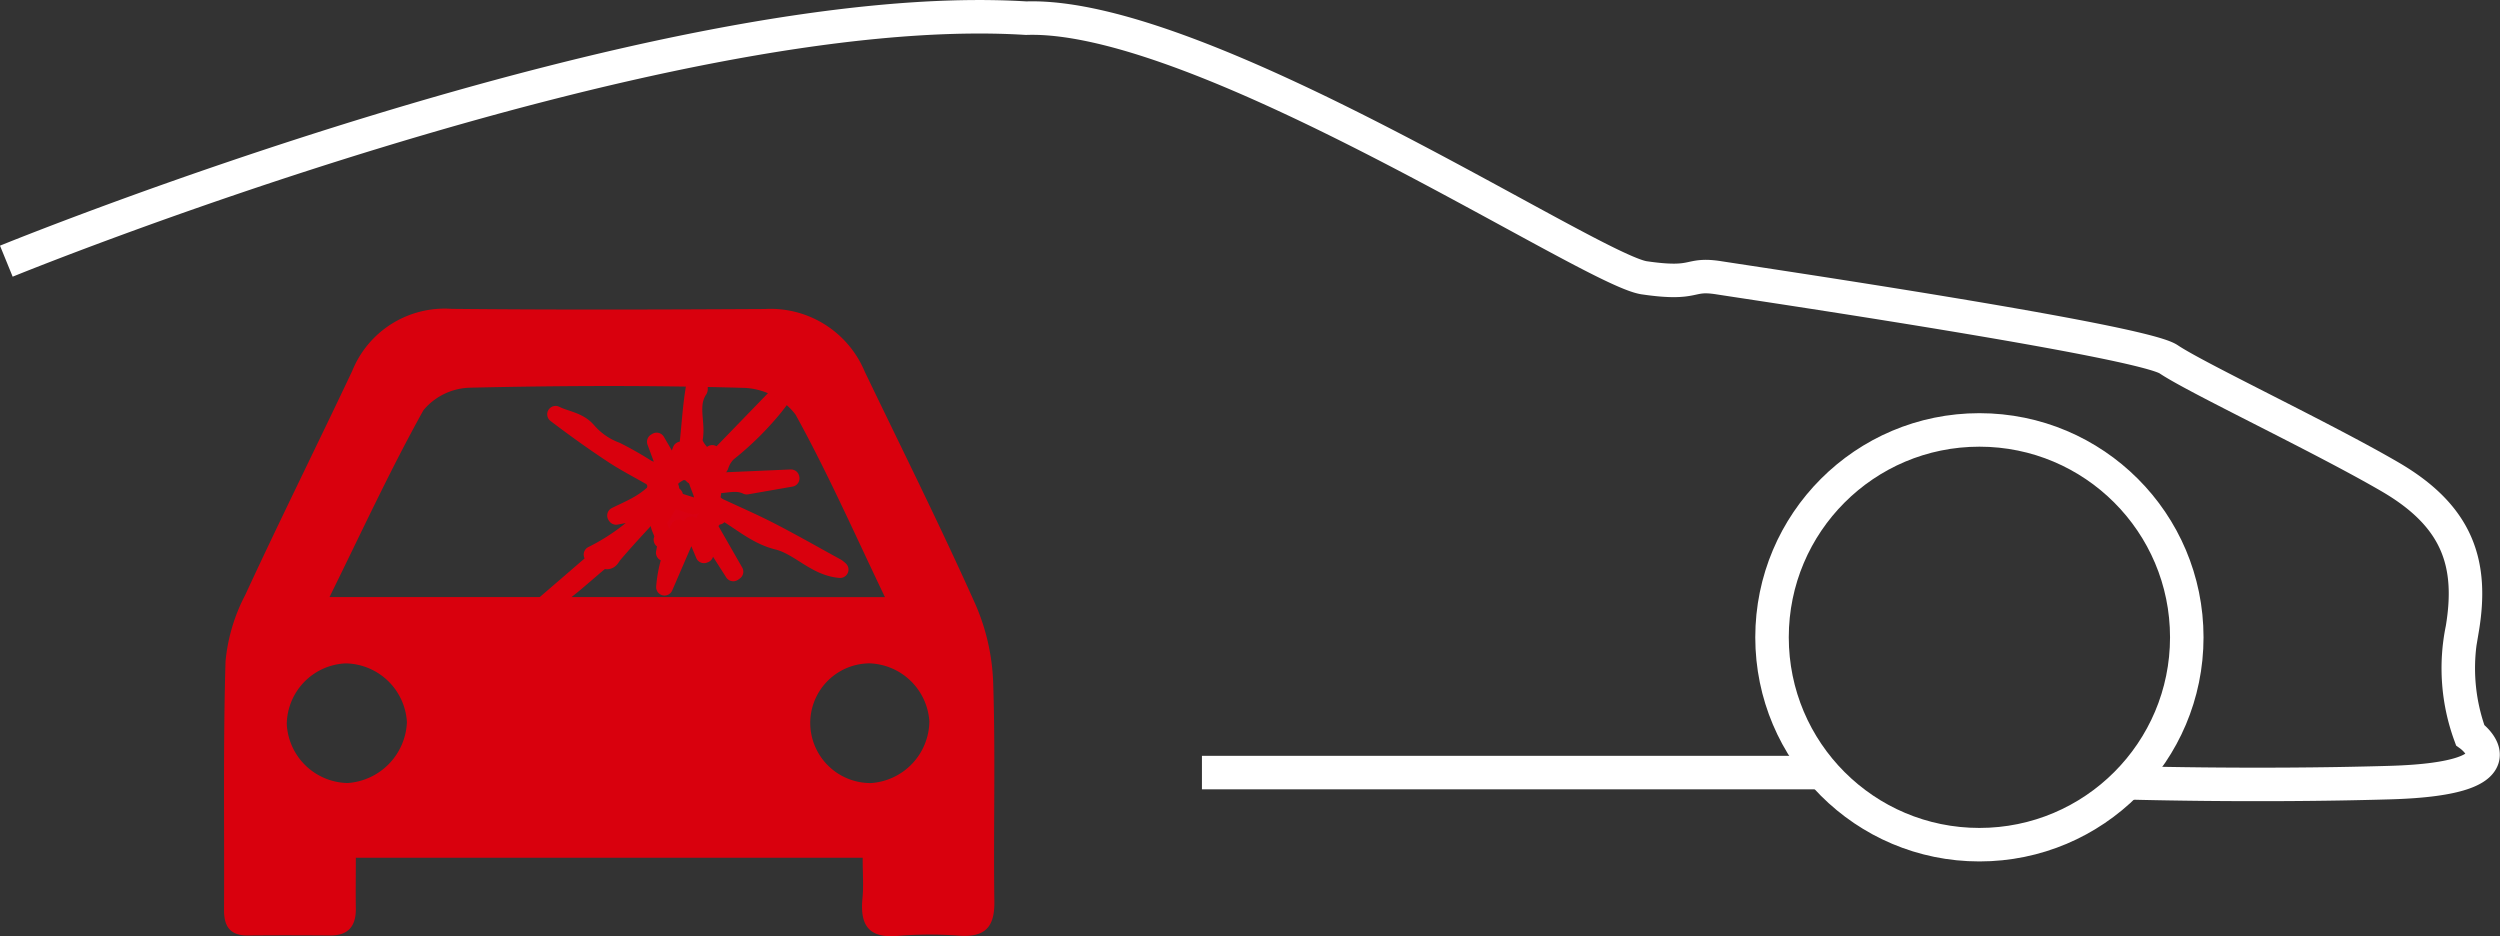 <svg xmlns="http://www.w3.org/2000/svg" width="149.257" height="55.896" viewBox="0 0 149.257 55.896">
  <rect x="0" y="0" width="149.257" height="55.896" fill="#333333" stroke="none"/>
  <g id="Gruppe_6987" data-name="Gruppe 6987" transform="translate(-881.622 -1194.56)">
    <g id="Gruppe_831" data-name="Gruppe 831" transform="translate(882 1195.563)">
      <path id="Pfad_644" data-name="Pfad 644" d="M-11603.617-14537.848s38.875-15.871,60.887-14.508c10.564-.35,33.7,15.031,36.9,15.5s2.566-.3,4.459,0,25.176,3.738,26.85,4.865,9.18,4.666,13.23,7.027,4.953,5.189,4.3,9.082a11.615,11.615,0,0,0,.469,6.324s3.609,2.594-4.771,2.84-16.113,0-16.113,0" transform="translate(11603.617 14552.438)" fill="none" stroke="#fff" stroke-width="2"/>
      <ellipse id="Ellipse_5" data-name="Ellipse 5" cx="12.381" cy="12.381" rx="12.381" ry="12.381" transform="translate(105.417 24.665)" fill="none" stroke="#fff" stroke-width="2"/>
      <path id="Pfad_645" data-name="Pfad 645" d="M-11547.89-14530.282h-36.777" transform="translate(11656.048 14575.404)" fill="none" stroke="#fff" stroke-width="2"/>
    </g>
    <g id="Gruppe_1059" data-name="Gruppe 1059" transform="translate(13045 15617)">
      <g id="Gruppe_1058" data-name="Gruppe 1058" transform="translate(-20472.619 -19497.137)">
        <path id="Pfad_711" data-name="Pfad 711" d="M8349.28,5103.833c-.2-.523.227-.727.517-.909a.66.66,0,0,1,.79.171c.314.3,1.5-.192,1.658-.593a1.829,1.829,0,0,1,.453-.744,18.2,18.2,0,0,0,2.821-2.789c.694-.915,1.454-1.78,2.188-2.667-.021-.016-.041-.032-.062-.048-1.912,1.973-3.825,3.946-5.791,5.976-.046-.233-.065-.332-.09-.46-.272.26-.514.488-.867.822.09-.391.143-.626.2-.861-.227-.258-.453-.576-.4-.843.183-.964-.329-1.995.285-2.911.026-.04.007-.111.012-.168.039-.558.081-1.116.12-1.674-.661,1.882-.612,3.891-.907,5.885l-.312-.459c-.134.361-.255.692-.38,1.024l-.185-.044q-.444-.756-.887-1.513l-.075.045q.337.91.672,1.82l-.118.126c-.345-.123-.7-.224-1.034-.374a20.658,20.658,0,0,0-1.841-1.048,4.163,4.163,0,0,1-1.715-1.187c-.538-.622-1.28-.657-1.922-.978,1.118.85,2.256,1.667,3.424,2.436.694.456,1.434.839,2.154,1.251a.671.671,0,0,1,.239,1.044,5.092,5.092,0,0,1-.927.662c-.422.241-.872.436-1.309.651.011.016.021.033.033.048l1.335-.259-.072-.066,1.059-.695.178.233a12.379,12.379,0,0,1-3.936,3.069l.472.1c-1.115.961-2.2,1.9-3.285,2.83.035.044.07.088.1.132.522-.409,1.054-.809,1.565-1.229.527-.433,1.037-.889,1.56-1.326.095-.079.246-.187.331-.159.341.111.4-.147.554-.333.549-.648,1.122-1.276,1.7-1.9.538-.58,1.1-1.137,1.636-1.719A.418.418,0,0,0,8349.28,5103.833Z" transform="translate(0.001 0)" fill="#d80012" stroke="#d9000d" stroke-linecap="round" stroke-linejoin="round" stroke-width="1" fill-rule="evenodd"/>
        <path id="Pfad_712" data-name="Pfad 712" d="M8412.314,5163.809a1.6,1.6,0,0,0-.194-.157c-1.281-.7-2.553-1.428-3.852-2.1-1-.52-2.043-.976-3.07-1.452-.36-.168-.6-.376-.489-.831a1.718,1.718,0,0,0-.05-.527c.7.092,1.383-.257,2.081.082l2.648-.462-.007-.03-5.588.242c.229.688.685,1.354-.262,1.434l-1.077-.34s-.011-.139-.021-.278c-.349.405-.52.9-.817,1.291-.384.508.258.888.066,1.348h.287c-.052.262-.1.519-.149.776.024.005.048.011.07.018q.4-.753.807-1.5l.234.116a7.769,7.769,0,0,0-1.1,3.419c.485-1.12,1.011-2.337,1.607-3.717.3.706.524,1.246.749,1.785.021-.008.041-.016.06-.024-.085-.575-.173-1.149-.258-1.725l.116-.032q.916,1.43,1.83,2.862l.1-.072c-.564-.984-1.128-1.968-1.789-3.12.756.211.394-.156.41-.325l.4.135c-.035-.175-.062-.311-.1-.481,1.251.641,2.214,1.628,3.608,1.978C8409.869,5162.441,8410.819,5163.689,8412.314,5163.809Z" transform="translate(-52.916 -55.107)" fill="#d80012" stroke="#d9000d" stroke-linecap="round" stroke-linejoin="round" stroke-width="1" fill-rule="evenodd"/>
      </g>
      <path id="Pfad_683" data-name="Pfad 683" d="M848.65-142.854H818.39c0,1.062-.014,2.035,0,3.007.019,1.066-.433,1.644-1.548,1.635-1.631-.013-3.262-.016-4.893,0-1.05.01-1.432-.52-1.427-1.521.025-4.95-.057-9.9.089-14.849a10.663,10.663,0,0,1,1.177-3.962c2.072-4.482,4.272-8.9,6.384-13.368a5.95,5.95,0,0,1,5.941-3.711c6.231.064,12.463.044,18.7.009a6.088,6.088,0,0,1,5.959,3.737c2.217,4.607,4.5,9.186,6.59,13.85a12.778,12.778,0,0,1,1.079,4.7c.144,4.364.011,8.735.071,13.1.021,1.522-.565,2.122-2.067,2.029a23.073,23.073,0,0,0-3.666.007c-1.757.171-2.3-.622-2.141-2.239C848.711-141.169,848.65-141.924,848.65-142.854Zm1.329-15.559c-1.8-3.757-3.413-7.414-5.339-10.9a4.076,4.076,0,0,0-3.012-1.591c-5.464-.157-10.937-.139-16.4-.013a3.741,3.741,0,0,0-2.8,1.342c-1.991,3.577-3.708,7.306-5.61,11.158Zm-28.539,7.456a3.725,3.725,0,0,0-3.655-3.5,3.678,3.678,0,0,0-3.518,3.621,3.709,3.709,0,0,0,3.633,3.522A3.8,3.8,0,0,0,821.44-150.958Zm27.52-3.5a3.563,3.563,0,0,0-3.439,3.662,3.6,3.6,0,0,0,3.626,3.483,3.739,3.739,0,0,0,3.485-3.673A3.707,3.707,0,0,0,848.96-154.461Z" transform="translate(-12960.524 -14228.377)" fill="#d9000d" fill-rule="evenodd"/>
    </g>
  </g>
</svg>

